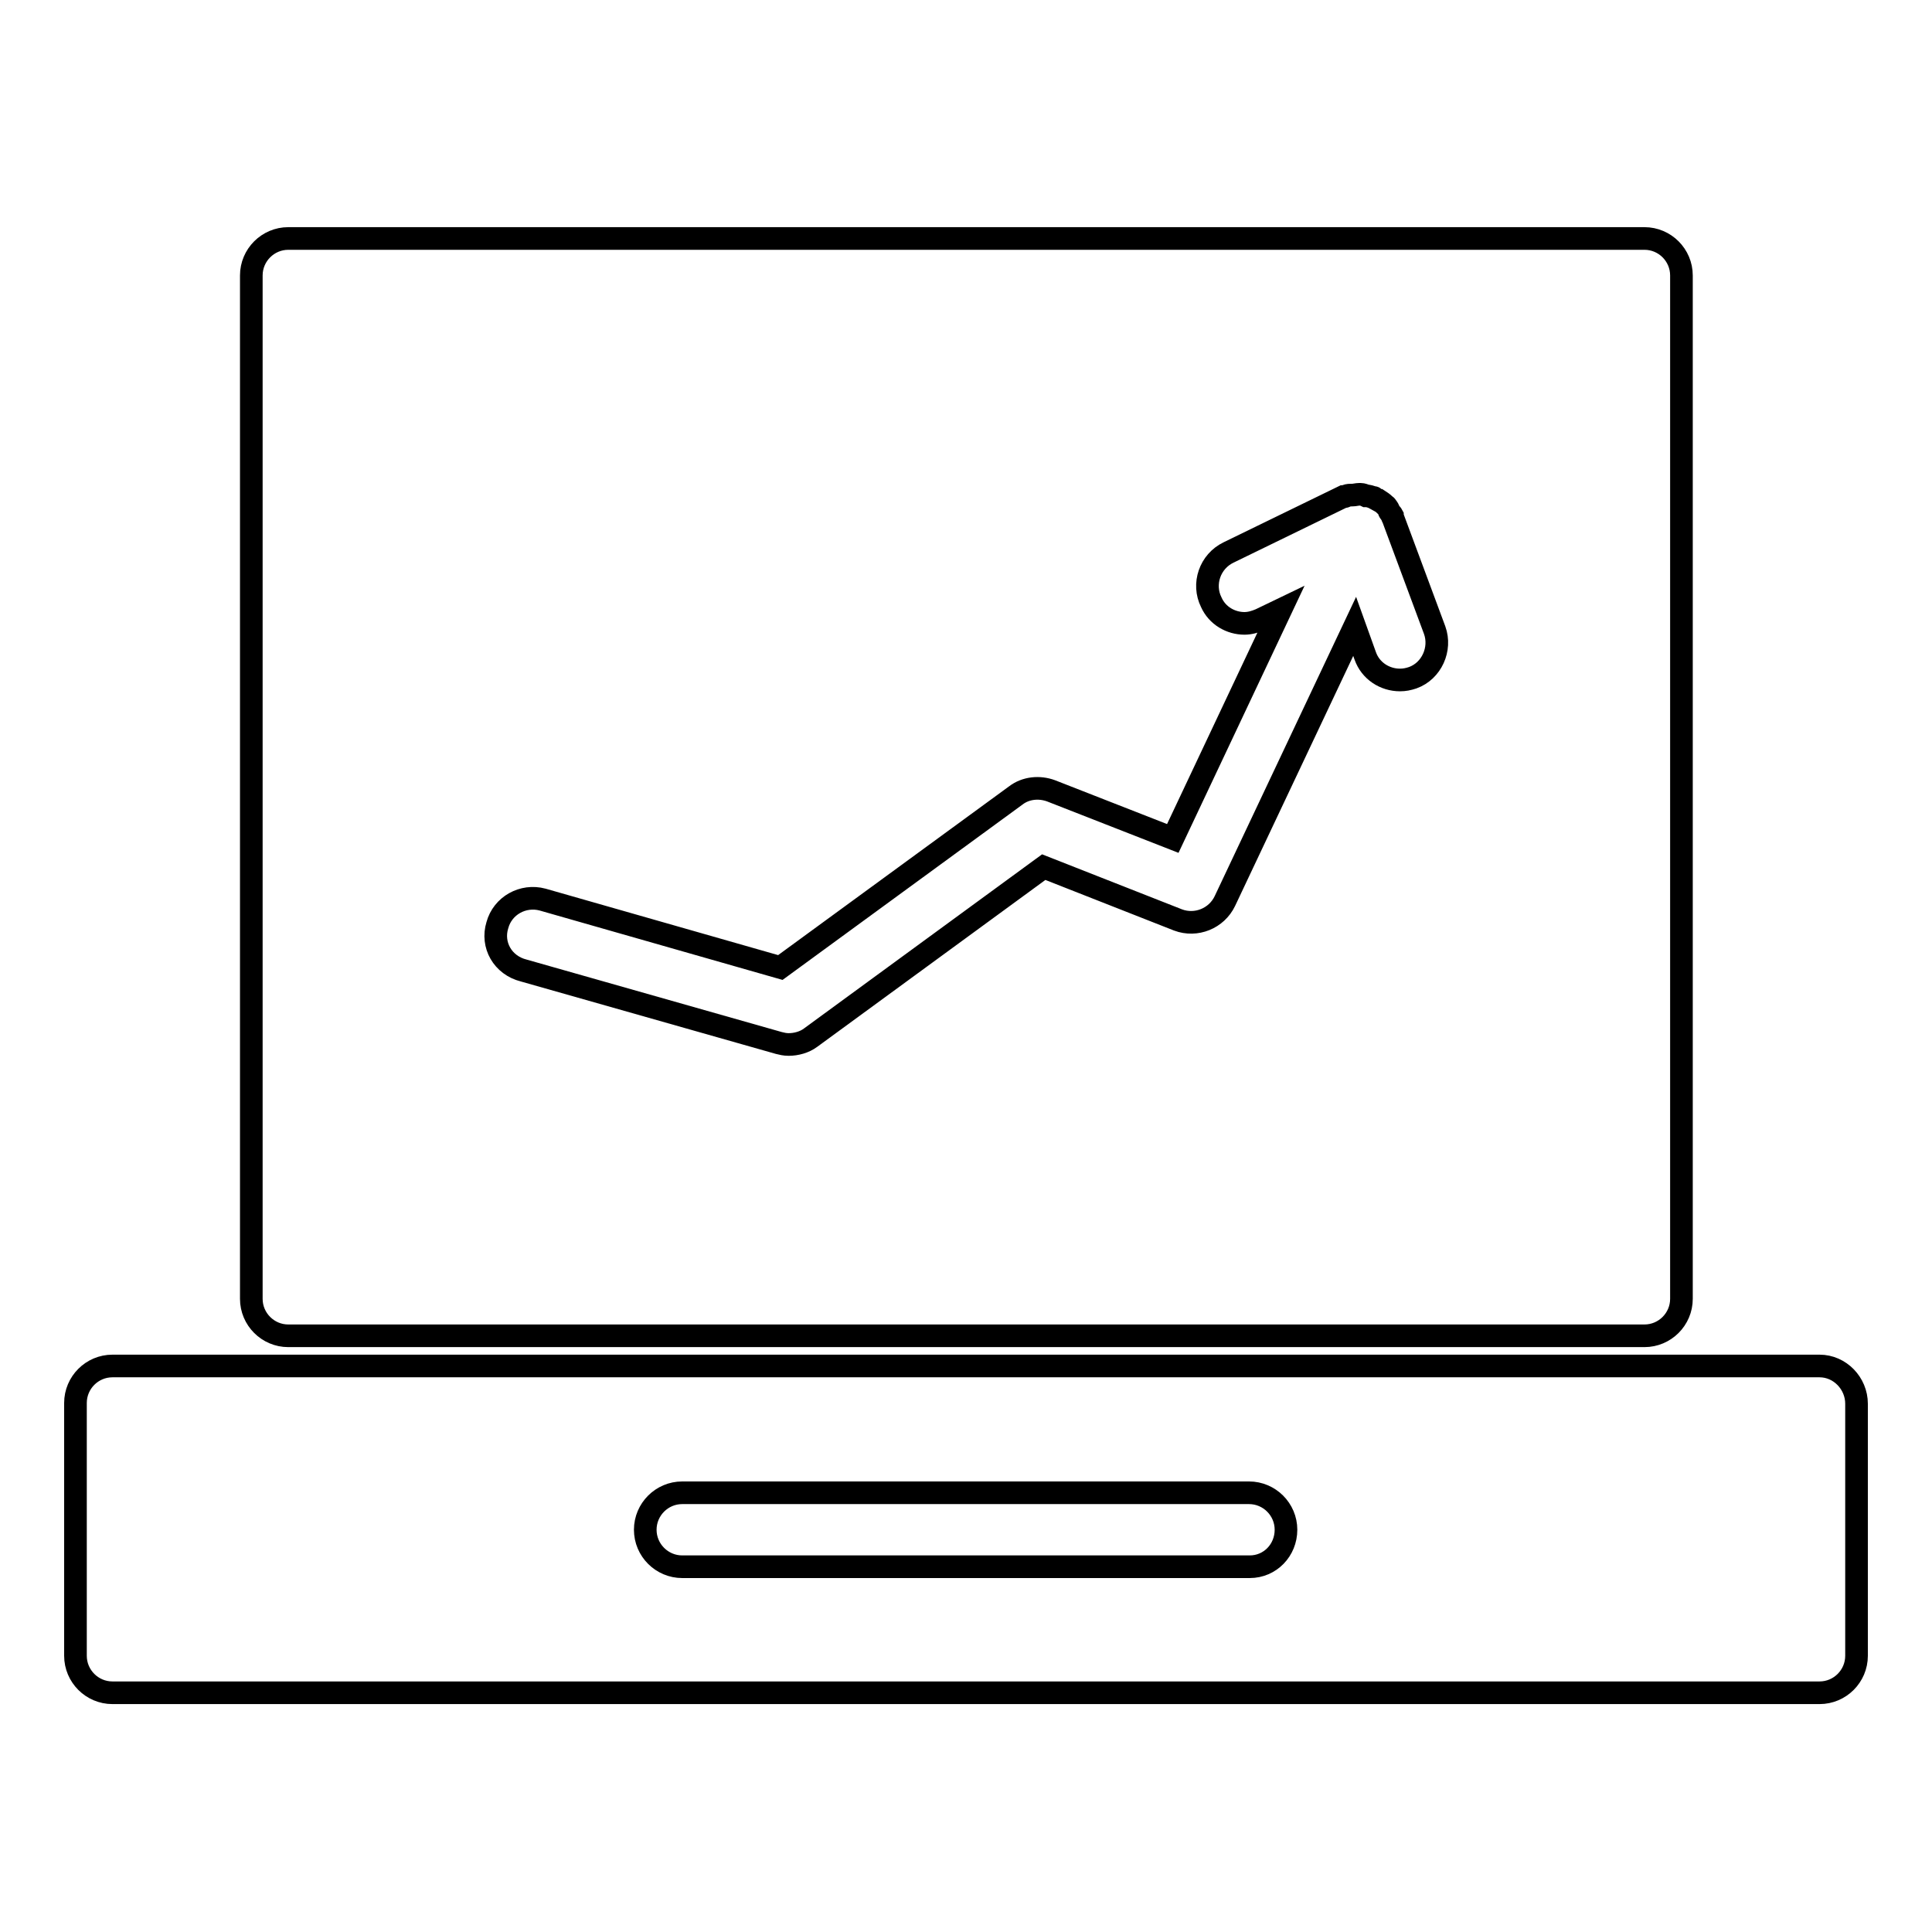 <?xml version="1.0" encoding="utf-8"?>
<!-- Svg Vector Icons : http://www.onlinewebfonts.com/icon -->
<!DOCTYPE svg PUBLIC "-//W3C//DTD SVG 1.1//EN" "http://www.w3.org/Graphics/SVG/1.1/DTD/svg11.dtd">
<svg version="1.1" xmlns="http://www.w3.org/2000/svg" xmlns:xlink="http://www.w3.org/1999/xlink" x="0px" y="0px" viewBox="0 0 256 256" enable-background="new 0 0 256 256" xml:space="preserve">
<g><g><g><g><path stroke-width="3" fill-opacity="0" stroke="#000000"  d="M38.2,177h179.7c2.7,0,4.9-2.2,4.9-4.9V36.5c0-2.7-2.2-4.9-4.9-4.9H38.2c-2.7,0-4.9,2.2-4.9,4.9v135.6C33.3,174.8,35.5,177,38.2,177z M65.9,122.6c0.7-2.6,3.4-4.1,6-3.4l31.5,9l31.2-22.8c1.3-1,3.1-1.2,4.7-0.6l16.1,6.3l14.3-30.3l-2.7,1.3c-0.7,0.3-1.4,0.5-2.1,0.5c-1.8,0-3.6-1-4.4-2.8c-1.2-2.4-0.2-5.4,2.3-6.6l15.2-7.4c0.1,0,0.1,0,0.2,0c0.1,0,0.1-0.1,0.2-0.1h0c0.2-0.1,0.5-0.1,0.8-0.1c0.3,0,0.6-0.1,0.9-0.1c0.1,0,0.1,0,0.2,0c0.2,0,0.5,0.1,0.7,0.2c0.3,0,0.6,0.1,0.9,0.2c0.1,0,0.2,0,0.2,0.1h0c0.2,0.1,0.3,0.2,0.5,0.3c0,0,0,0,0.1,0c0.3,0.2,0.5,0.3,0.8,0.6c0.1,0.1,0.2,0.1,0.2,0.2c0.2,0.2,0.3,0.4,0.4,0.7c0.1,0.2,0.3,0.3,0.4,0.5c0,0.1,0,0.1,0,0.2c0,0.1,0.1,0.1,0.1,0.2l5.5,14.8c0.9,2.5-0.4,5.4-2.9,6.3c-0.6,0.2-1.1,0.3-1.7,0.3c-2,0-3.9-1.2-4.6-3.2l-1.4-3.9l-17.2,36.4c-1.1,2.3-3.8,3.4-6.2,2.5l-17.8-7l-30.9,22.6c-0.8,0.6-1.9,0.9-2.9,0.9c-0.5,0-0.9-0.1-1.3-0.2l-33.8-9.6C66.6,127.9,65.1,125.2,65.9,122.6z"/><path stroke-width="3" fill-opacity="0" stroke="#000000"  d="M241.1,181H14.9c-2.7,0-4.9,2.2-4.9,4.9v33.5c0,2.7,2.2,4.9,4.9,4.9h226.2c2.7,0,4.9-2.2,4.9-4.9V186C246,183.3,243.8,181,241.1,181z M165.6,207.6H90.4c-2.7,0-4.9-2.2-4.9-4.9s2.2-4.9,4.9-4.9h75.1c2.7,0,4.9,2.2,4.9,4.9S168.3,207.6,165.6,207.6z"/></g></g><g></g><g></g><g></g><g></g><g></g><g></g><g></g><g></g><g></g><g></g><g></g><g></g><g></g><g></g><g></g></g></g>
</svg>